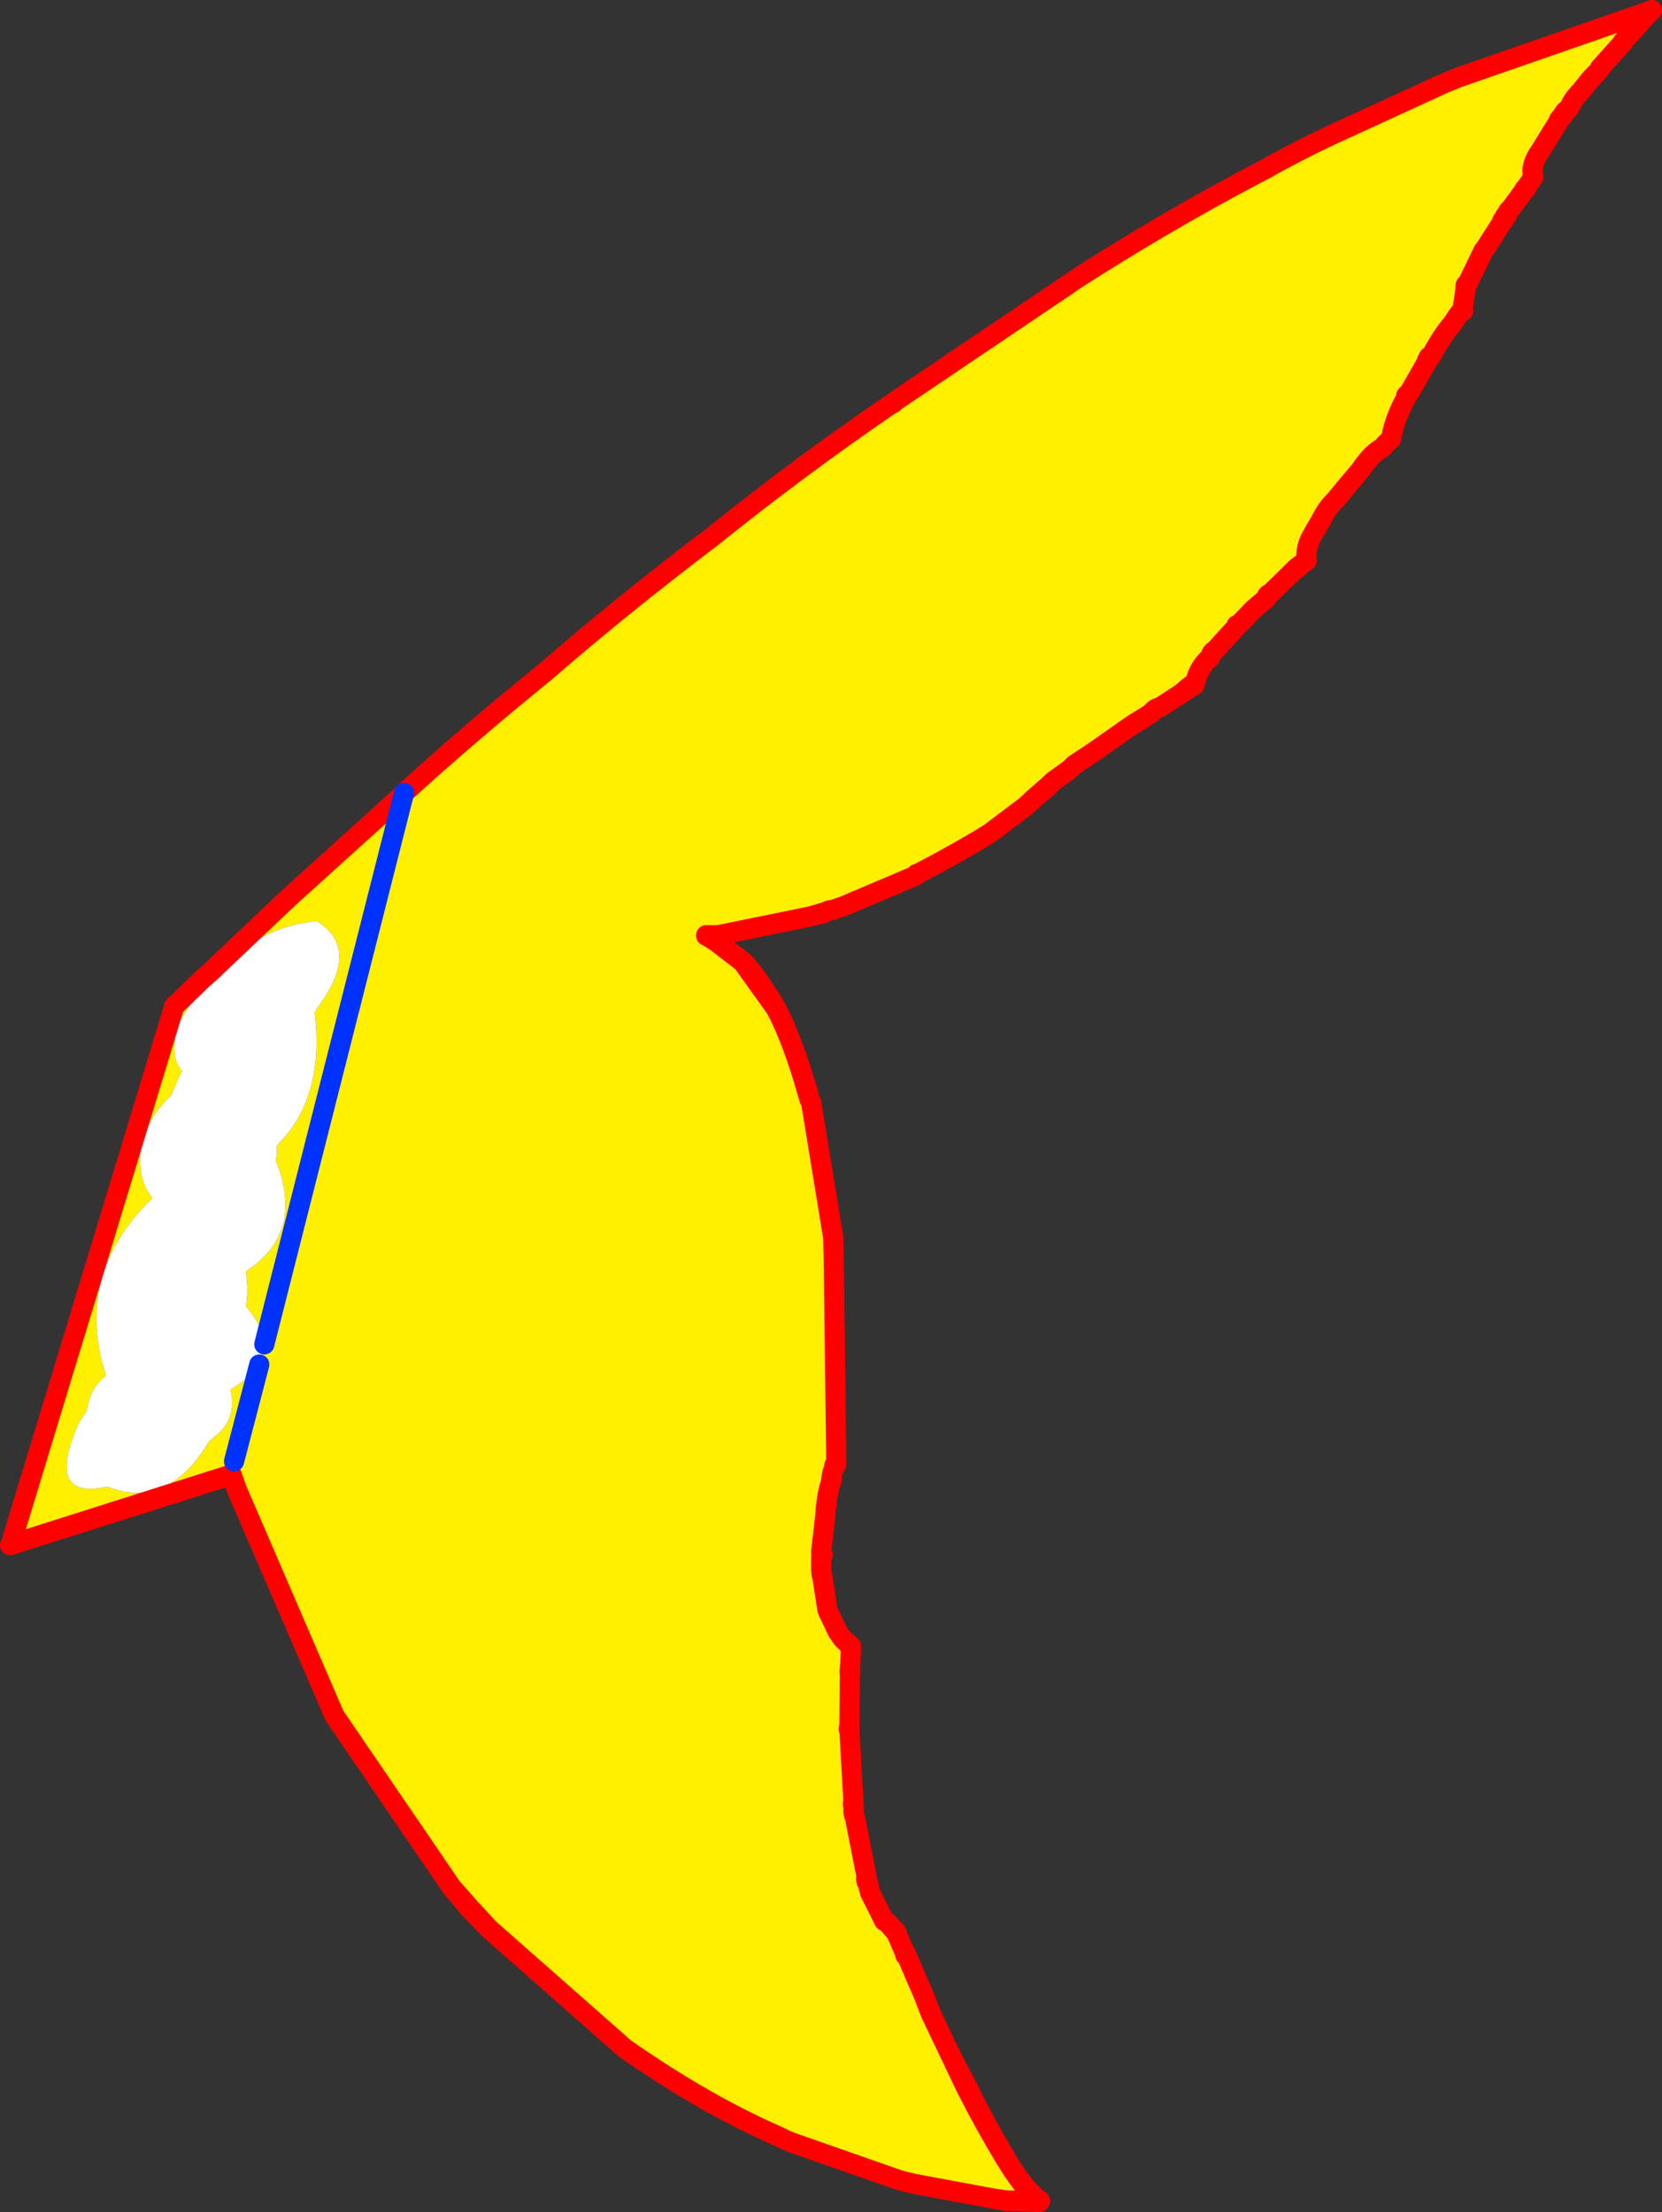 <?xml version="1.0" encoding="UTF-8" standalone="no"?>
<svg xmlns:xlink="http://www.w3.org/1999/xlink" height="219.25px" width="164.75px" xmlns="http://www.w3.org/2000/svg">
  <rect width="100%" height="100%" fill="#333333" stroke="none"/>
  <g transform="matrix(1.0, 0.0, 0.0, 1.0, -48.4, 250.0)">
    <path d="M211.65 -248.6 L211.55 -248.45 211.4 -248.2 211.1 -247.95 210.95 -247.7 209.3 -245.9 209.25 -245.75 209.15 -245.65 207.0 -243.25 206.9 -243.05 206.6 -242.7 206.15 -242.25 205.05 -240.9 Q204.35 -240.2 203.95 -239.3 L203.75 -239.05 203.65 -239.05 203.55 -238.9 203.5 -238.9 203.35 -238.65 202.95 -238.15 202.95 -238.1 202.95 -238.05 201.1 -235.05 Q200.05 -233.6 200.4 -232.45 L199.75 -231.5 199.65 -231.25 Q199.5 -231.35 199.5 -231.15 L198.15 -229.3 Q197.85 -229.15 197.8 -228.7 197.55 -228.7 197.6 -228.45 L197.45 -228.15 Q197.25 -228.2 197.35 -228.05 L195.65 -225.4 195.55 -225.25 195.5 -225.2 195.45 -225.15 194.05 -222.25 193.85 -221.85 Q193.6 -221.8 193.7 -221.5 L193.4 -219.45 193.4 -219.2 193.45 -219.2 Q193.25 -219.35 192.4 -217.95 191.5 -216.95 190.45 -215.05 L190.25 -214.7 Q190.0 -214.7 190.0 -214.5 L190.0 -214.45 190.0 -214.35 Q189.85 -214.45 189.85 -214.15 L188.0 -210.9 Q187.8 -210.95 187.95 -210.85 187.7 -210.85 187.8 -210.6 186.6 -208.45 186.3 -206.5 L185.8 -206.05 185.4 -205.6 Q184.35 -205.05 183.25 -203.4 L181.65 -201.5 180.75 -200.4 Q180.0 -199.7 179.55 -198.8 L178.6 -197.15 Q177.7 -195.65 177.95 -194.45 L177.8 -194.35 176.9 -193.7 176.15 -192.95 174.3 -191.15 Q173.95 -191.1 173.95 -190.7 L173.05 -189.95 172.7 -189.65 171.1 -188.0 Q170.9 -188.1 171.0 -187.9 L170.9 -187.8 168.8 -185.5 Q168.5 -185.4 168.4 -184.95 L168.3 -184.75 168.25 -184.75 Q167.55 -184.1 167.15 -183.2 L166.8 -182.2 Q166.65 -182.3 165.6 -181.35 L165.55 -181.3 163.4 -179.9 Q162.85 -179.8 162.5 -179.3 L160.65 -178.15 156.65 -175.35 154.9 -174.2 154.85 -174.15 154.45 -173.75 152.85 -172.6 152.15 -171.95 150.7 -170.7 150.7 -170.65 149.95 -170.0 146.5 -167.4 Q143.6 -165.6 139.5 -163.45 L139.35 -163.35 Q139.15 -163.4 139.3 -163.3 L139.15 -163.2 131.95 -160.15 130.9 -159.8 130.55 -159.75 130.3 -159.65 130.1 -159.5 129.2 -159.3 130.05 -159.55 130.3 -159.65 130.05 -159.55 129.2 -159.3 128.9 -159.2 119.6 -157.3 118.4 -157.3 118.4 -157.25 118.45 -157.25 118.85 -157.0 119.1 -156.85 119.4 -156.65 122.0 -154.65 125.3 -150.05 Q126.95 -147.0 128.55 -141.35 L128.65 -141.0 128.8 -140.75 131.0 -127.3 131.05 -125.0 131.3 -104.85 Q131.05 -104.95 131.1 -104.5 130.9 -104.2 130.8 -103.35 L130.85 -103.3 Q130.35 -102.05 130.2 -99.7 L129.8 -96.2 129.8 -96.1 129.95 -95.9 129.8 -95.6 129.8 -95.4 129.8 -94.9 129.8 -94.85 129.8 -94.75 129.8 -94.45 129.85 -93.9 129.9 -93.85 130.4 -90.55 130.45 -90.35 131.45 -88.25 131.9 -87.6 132.75 -86.75 132.7 -85.35 132.7 -85.3 132.65 -84.7 132.7 -84.45 Q132.55 -84.4 132.65 -84.1 L132.6 -78.75 Q132.45 -78.65 132.6 -78.5 L133.0 -71.4 Q132.85 -71.2 133.05 -70.85 132.9 -70.4 133.15 -69.85 L134.3 -64.0 134.25 -63.75 134.3 -63.7 134.3 -63.55 134.3 -63.5 134.35 -63.45 134.4 -63.4 134.65 -62.4 136.05 -59.6 136.35 -59.45 137.25 -58.4 138.05 -56.55 138.2 -56.35 Q138.05 -56.3 138.2 -56.25 138.05 -56.2 138.3 -56.1 L140.0 -52.15 140.65 -50.45 144.15 -43.1 Q146.05 -39.35 148.05 -36.05 149.85 -33.05 151.45 -31.8 L148.1 -31.9 146.75 -32.1 138.95 -33.55 137.55 -33.9 126.85 -37.65 126.35 -37.85 125.65 -38.2 Q118.3 -41.4 110.35 -46.95 L96.9 -58.8 95.05 -60.8 93.15 -62.95 81.55 -79.95 71.9 -102.3 71.35 -103.85 49.45 -96.9 65.65 -150.2 65.65 -150.25 66.3 -150.85 68.4 -152.9 69.2 -153.6 76.15 -160.2 77.55 -161.5 87.95 -170.9 88.45 -171.4 Q94.8 -177.2 102.5 -183.45 110.1 -190.05 118.95 -196.75 127.45 -203.6 136.65 -209.9 L136.95 -210.05 137.15 -210.25 154.5 -221.95 155.0 -222.3 Q163.55 -227.8 172.5 -232.55 L173.75 -233.2 Q177.65 -235.4 181.75 -237.25 L191.45 -241.7 192.9 -242.3 211.6 -248.8 211.65 -248.6 M74.6 -116.75 L88.45 -171.4 74.6 -116.75 Q74.5 -118.5 72.8 -120.5 L72.95 -122.05 72.8 -123.85 72.85 -124.05 Q78.6 -127.8 75.75 -134.95 L75.85 -135.7 75.85 -136.45 76.8 -137.5 Q80.5 -142.05 79.6 -149.6 L79.75 -149.95 Q84.3 -155.95 79.8 -158.7 71.25 -157.9 65.7 -147.85 L65.7 -146.7 Q65.5 -144.9 66.45 -143.85 L66.05 -143.05 65.35 -141.4 Q63.35 -139.6 62.4 -136.7 L62.3 -135.55 Q62.15 -132.9 63.5 -131.25 55.7 -123.65 58.85 -113.85 L58.9 -113.65 Q57.3 -112.4 57.0 -110.15 L56.25 -109.05 Q52.75 -101.25 59.05 -102.65 65.0 -100.25 69.1 -107.1 L69.6 -107.55 Q71.95 -109.25 71.25 -112.3 73.25 -113.4 74.1 -114.75 74.6 -115.75 74.6 -116.75 M71.6 -105.15 L74.1 -114.75 71.6 -105.15" fill="#fff000" fill-rule="evenodd" stroke="none"/>
    <path d="M74.6 -116.75 Q74.6 -115.75 74.1 -114.75 73.25 -113.4 71.25 -112.3 71.95 -109.25 69.6 -107.55 L69.1 -107.1 Q65.0 -100.25 59.05 -102.65 52.75 -101.25 56.25 -109.05 L57.0 -110.15 Q57.3 -112.4 58.9 -113.65 L58.85 -113.85 Q55.7 -123.65 63.5 -131.25 62.15 -132.9 62.3 -135.55 L62.4 -136.7 Q63.35 -139.6 65.35 -141.4 L66.05 -143.05 66.45 -143.85 Q65.5 -144.9 65.7 -146.7 L65.7 -147.85 Q71.25 -157.9 79.8 -158.7 84.3 -155.95 79.75 -149.95 L79.6 -149.6 Q80.5 -142.05 76.8 -137.5 L75.85 -136.45 75.85 -135.7 75.75 -134.95 Q78.6 -127.8 72.85 -124.05 L72.8 -123.85 72.95 -122.05 72.8 -120.5 Q74.5 -118.5 74.6 -116.75" fill="#ffffff" fill-rule="evenodd" stroke="none"/>
    <path d="M130.3 -159.65 L130.55 -159.75 130.9 -159.8 131.95 -160.15 139.15 -163.2 139.3 -163.3 Q139.15 -163.4 139.35 -163.35 L139.5 -163.45 Q143.6 -165.6 146.5 -167.4 L149.95 -170.0 150.7 -170.65 150.7 -170.7 152.15 -171.95 152.85 -172.6 154.45 -173.75 154.85 -174.15 154.9 -174.2 156.65 -175.35 160.65 -178.15 162.5 -179.3 Q162.85 -179.8 163.4 -179.9 L165.55 -181.3 165.6 -181.35 Q166.65 -182.3 166.8 -182.2 L167.15 -183.2 Q167.55 -184.1 168.25 -184.75 L168.3 -184.75 168.4 -184.95 Q168.5 -185.4 168.8 -185.5 L170.9 -187.8 171.0 -187.9 Q170.9 -188.1 171.1 -188.0 L172.7 -189.65 173.05 -189.95 173.95 -190.7 Q173.95 -191.1 174.3 -191.15 L176.15 -192.95 176.9 -193.7 177.8 -194.35 177.95 -194.45 Q177.7 -195.65 178.6 -197.15 L179.55 -198.8 Q180.0 -199.7 180.75 -200.4 L181.65 -201.5 183.25 -203.4 Q184.35 -205.05 185.4 -205.6 L185.8 -206.05 186.3 -206.5 Q186.6 -208.45 187.8 -210.6 187.7 -210.85 187.95 -210.85 187.8 -210.95 188.0 -210.9 L189.85 -214.15 Q189.85 -214.45 190.0 -214.35 L190.0 -214.45 190.0 -214.5 Q190.0 -214.7 190.25 -214.7 L190.45 -215.05 Q191.5 -216.95 192.4 -217.95 193.25 -219.35 193.45 -219.2 L193.4 -219.2 193.4 -219.45 193.7 -221.5 Q193.6 -221.8 193.85 -221.85 L194.05 -222.25 195.45 -225.15 195.5 -225.2 195.55 -225.25 195.65 -225.4 197.35 -228.05 Q197.25 -228.2 197.45 -228.15 L197.6 -228.45 Q197.55 -228.7 197.8 -228.7 197.85 -229.15 198.15 -229.3 L199.5 -231.15 Q199.5 -231.35 199.65 -231.25 L199.75 -231.5 200.4 -232.45 Q200.05 -233.6 201.1 -235.05 L202.95 -238.05 202.95 -238.1 202.95 -238.15 203.35 -238.65 203.5 -238.9 203.55 -238.9 203.65 -239.05 203.75 -239.05 203.95 -239.3 Q204.35 -240.2 205.05 -240.9 L206.15 -242.25 206.6 -242.7 206.9 -243.05 207.0 -243.25 209.15 -245.65 209.25 -245.75 209.3 -245.9 210.95 -247.7 211.1 -247.95 211.4 -248.2 211.55 -248.45 211.65 -248.6 211.85 -248.7 212.15 -249.0 211.6 -248.8 192.9 -242.3 191.45 -241.7 181.75 -237.25 Q177.65 -235.4 173.75 -233.2 L172.5 -232.55 Q163.55 -227.8 155.0 -222.3 L154.5 -221.95 137.15 -210.25 136.95 -210.05 136.65 -209.9 Q127.45 -203.6 118.95 -196.75 110.1 -190.05 102.5 -183.45 94.8 -177.2 88.45 -171.4 L87.95 -170.9 77.55 -161.5 76.15 -160.2 69.2 -153.6 68.4 -152.9 66.3 -150.85 65.65 -150.25 65.65 -150.2 49.45 -96.9 71.35 -103.85 71.9 -102.3 71.35 -103.8 49.4 -96.85 49.45 -96.9 M203.35 -238.65 L203.35 -238.55 202.95 -238.15 M190.0 -214.5 L190.15 -214.6 190.25 -214.7 M176.15 -192.95 L176.95 -193.65 177.8 -194.35 M165.6 -181.35 L166.8 -182.1 166.8 -182.2 M152.85 -172.6 L152.15 -171.9 150.7 -170.7 M129.2 -159.3 L130.1 -159.5 130.3 -159.65 130.05 -159.55 129.2 -159.3 128.9 -159.2 119.6 -157.3 118.45 -157.25 118.85 -157.0 119.1 -156.85 119.4 -156.7 122.05 -154.7 Q123.5 -153.2 125.35 -150.05 126.95 -147.0 128.55 -141.5 L128.55 -141.35 128.65 -141.0 128.8 -140.75 131.0 -127.3 131.05 -125.0 131.3 -104.85 Q131.05 -104.95 131.1 -104.5 130.9 -104.2 130.8 -103.35 L130.85 -103.3 Q130.35 -102.05 130.2 -99.7 L129.8 -96.2 129.8 -96.1 129.95 -95.9 129.8 -95.6 129.8 -95.4 129.8 -94.9 129.8 -94.85 129.8 -94.75 129.8 -94.45 129.85 -93.9 129.9 -93.85 130.4 -90.55 130.45 -90.35 131.45 -88.25 131.9 -87.6 132.75 -86.85 132.75 -86.75 132.7 -85.35 132.7 -85.3 132.65 -84.7 132.7 -84.45 132.7 -84.35 132.65 -84.1 132.6 -78.75 Q132.45 -78.65 132.6 -78.5 L133.0 -71.4 Q132.85 -71.2 133.05 -70.85 132.9 -70.4 133.15 -69.85 L134.3 -64.0 134.25 -63.75 134.3 -63.7 134.3 -63.55 134.3 -63.5 134.35 -63.45 134.4 -63.4 134.45 -63.35 134.65 -62.4 136.05 -59.6 136.35 -59.45 137.25 -58.5 137.25 -58.4 138.05 -56.55 138.2 -56.35 Q138.05 -56.3 138.2 -56.25 138.05 -56.2 138.3 -56.1 L140.0 -52.15 140.65 -50.5 Q142.2 -47.05 144.25 -43.2 146.1 -39.4 148.1 -36.1 149.85 -33.05 151.5 -31.85 L151.45 -31.8 151.45 -31.75 148.1 -31.85 146.75 -32.1 138.95 -33.55 137.55 -33.9 126.85 -37.65 126.35 -37.85 125.65 -38.2 Q118.3 -41.4 110.35 -46.95 L96.9 -58.8 95.0 -60.75 93.15 -62.95 81.55 -79.95 71.9 -102.3 M118.45 -157.25 L118.4 -157.25 118.4 -157.3 119.6 -157.3 M128.55 -141.35 Q126.95 -147.0 125.3 -150.05 L122.0 -154.65 119.4 -156.65 119.1 -156.85 M132.75 -86.75 L131.9 -87.6 M132.65 -84.1 Q132.55 -84.4 132.7 -84.45 M93.15 -62.95 L95.05 -60.8 96.9 -58.8 M134.65 -62.4 L134.4 -63.4 M146.75 -32.1 L148.1 -31.9 151.45 -31.8 Q149.85 -33.05 148.05 -36.05 146.05 -39.35 144.15 -43.1 L140.65 -50.45 140.0 -52.15 M137.25 -58.4 L136.35 -59.45" fill="none" stroke="#ff0000" stroke-linecap="round" stroke-linejoin="round" stroke-width="2.0"/>
    <path d="M88.45 -171.4 L74.6 -116.75 M74.1 -114.75 L71.6 -105.15" fill="none" stroke="#0032ff" stroke-linecap="round" stroke-linejoin="round" stroke-width="2.0"/>
  </g>
</svg>
